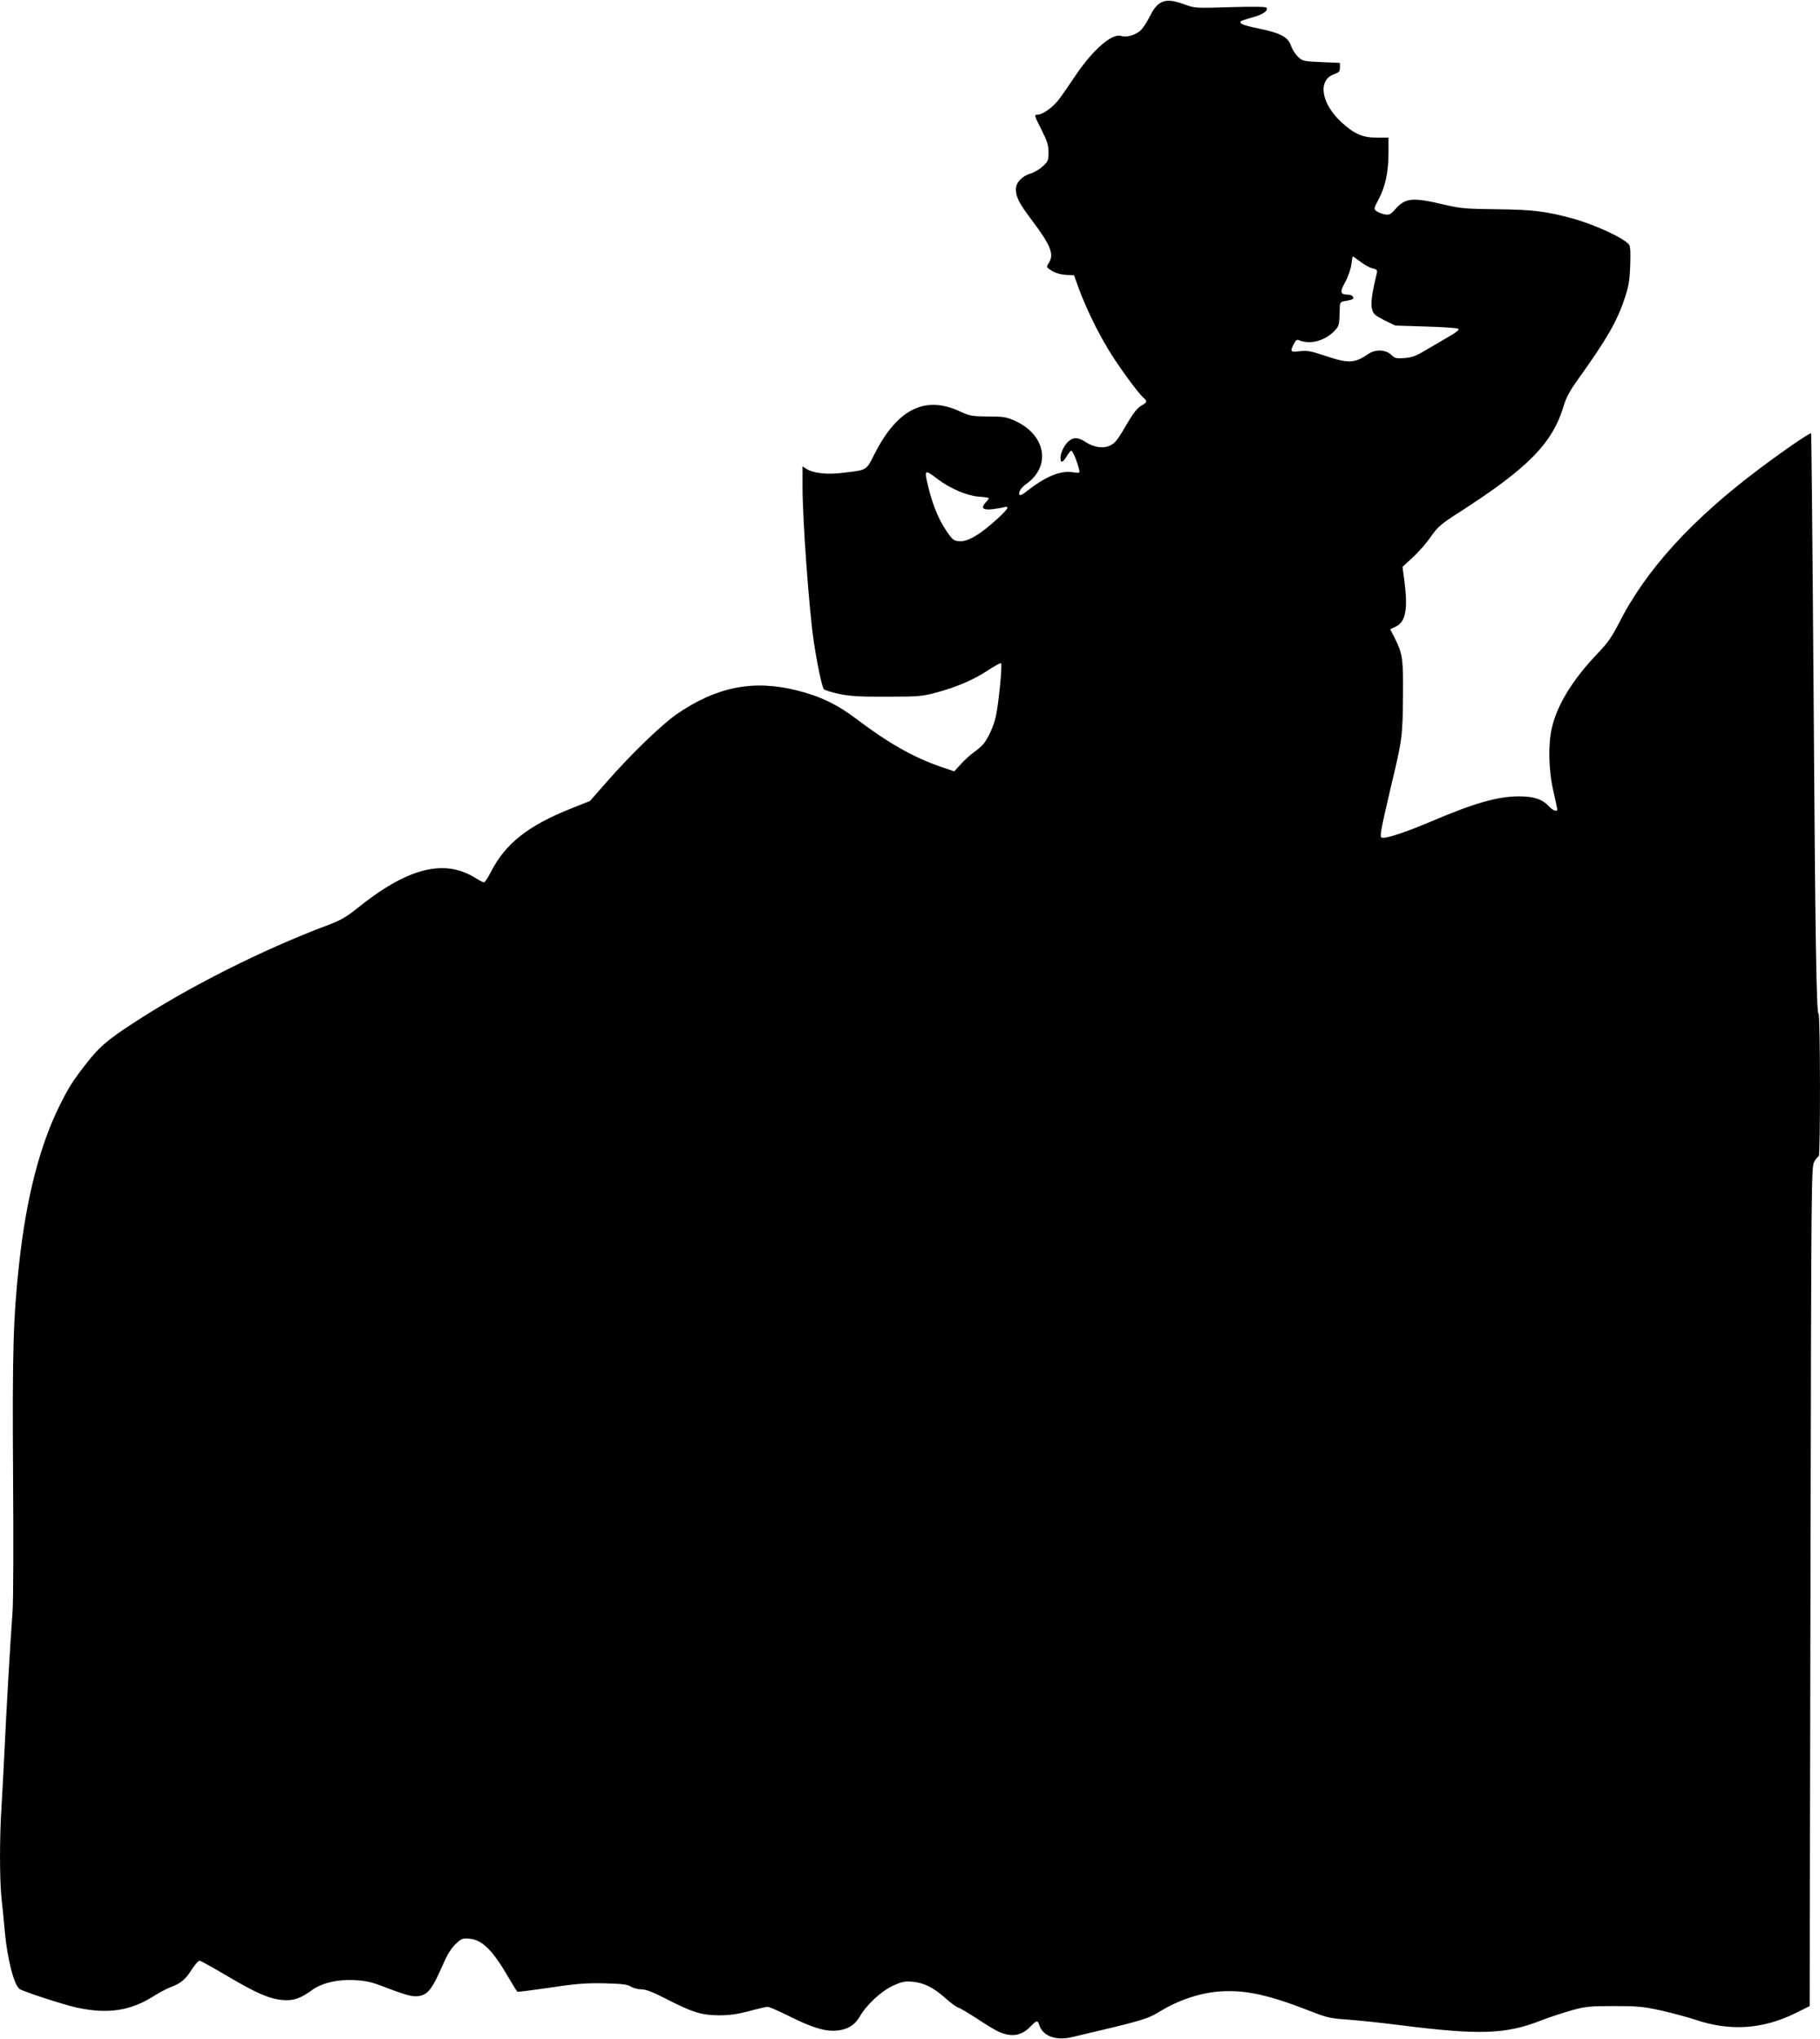 <?xml version="1.0" standalone="no"?>
<!DOCTYPE svg PUBLIC "-//W3C//DTD SVG 20010904//EN"
 "http://www.w3.org/TR/2001/REC-SVG-20010904/DTD/svg10.dtd">
<svg version="1.0" xmlns="http://www.w3.org/2000/svg"
 width="1143pt" height="1280pt" viewBox="0 0 1143 1280"
 preserveAspectRatio="xMidYMid meet">
<g transform="translate(0,1280) scale(0.1,-0.1)"
fill="#000000" stroke="none">
<path d="M7283 12779 c-22 -14 -43 -43 -63 -84 -17 -35 -44 -75 -60 -89 -33
-27 -86 -42 -118 -32 -57 19 -175 -83 -284 -243 -39 -58 -87 -128 -107 -154
-36 -49 -103 -97 -134 -97 -24 0 -22 -4 26 -99 34 -68 42 -94 42 -138 0 -50
-3 -57 -37 -88 -20 -18 -53 -38 -74 -44 -54 -15 -94 -57 -94 -98 0 -50 19 -88
102 -198 119 -158 140 -213 103 -269 -15 -23 -14 -24 22 -47 24 -14 56 -23 88
-25 l50 -2 31 -86 c41 -111 110 -256 182 -376 60 -101 185 -272 220 -304 29
-25 28 -31 -12 -54 -22 -13 -49 -46 -77 -94 -68 -117 -82 -137 -115 -154 -41
-22 -103 -14 -155 20 -45 30 -75 33 -105 8 -28 -22 -54 -74 -54 -107 0 -35 14
-31 39 10 11 19 24 35 29 35 9 0 37 -67 49 -118 5 -23 4 -23 -40 -17 -80 12
-173 -27 -299 -127 -15 -12 -30 -19 -34 -16 -12 13 7 46 42 70 156 111 122
306 -68 394 -57 26 -73 29 -173 29 -99 1 -116 4 -170 29 -222 106 -397 21
-541 -261 -56 -110 -44 -103 -205 -122 -94 -12 -184 -2 -226 26 l-23 15 0
-127 c0 -211 42 -785 71 -975 21 -141 52 -286 63 -297 6 -6 49 -20 96 -30 68
-14 128 -18 300 -17 198 0 222 2 311 26 130 35 238 82 326 141 41 27 77 46 80
43 9 -8 -16 -259 -33 -334 -14 -64 -50 -141 -81 -177 -10 -11 -36 -33 -58 -49
-22 -16 -59 -49 -81 -74 l-41 -45 -94 32 c-165 58 -322 147 -515 293 -124 94
-230 146 -378 183 -273 69 -504 24 -755 -148 -93 -64 -288 -252 -436 -421
l-110 -125 -118 -47 c-271 -108 -412 -220 -503 -396 -19 -38 -39 -68 -44 -68
-5 0 -31 13 -58 30 -196 120 -427 60 -744 -197 -63 -50 -100 -72 -181 -102
-410 -154 -878 -390 -1224 -617 -165 -108 -213 -150 -297 -259 -80 -103 -105
-143 -159 -251 -126 -252 -210 -576 -256 -990 -38 -342 -44 -555 -39 -1333 3
-405 2 -790 -3 -856 -16 -220 -38 -607 -49 -840 -6 -126 -15 -297 -20 -380
-13 -190 -13 -459 -1 -578 6 -51 15 -146 21 -212 16 -175 57 -334 92 -362 18
-15 279 -100 358 -117 197 -43 340 -21 486 72 33 21 80 46 106 56 63 23 94 49
134 113 19 29 40 53 47 53 7 0 84 -43 172 -95 186 -110 267 -145 351 -152 65
-6 112 10 183 62 61 45 159 68 264 63 78 -4 109 -11 202 -47 139 -53 177 -62
220 -50 46 13 75 53 130 180 33 76 56 114 86 143 38 36 44 38 88 34 81 -8 145
-72 246 -246 26 -45 51 -85 55 -87 3 -2 96 10 206 26 164 25 224 29 340 27
113 -3 145 -7 167 -21 14 -9 44 -17 65 -17 29 0 72 -17 156 -60 165 -85 222
-102 331 -103 67 0 115 7 188 26 55 15 107 27 118 27 11 0 68 -25 128 -55 138
-69 216 -95 283 -95 78 1 132 29 166 87 43 75 134 160 208 195 55 25 74 30
122 26 72 -5 136 -37 210 -104 31 -28 67 -54 79 -58 13 -4 63 -34 113 -66 49
-33 107 -68 128 -79 86 -44 154 -36 212 24 40 41 46 43 56 13 21 -71 104 -102
206 -78 455 107 470 111 562 167 116 69 251 113 372 120 159 10 299 -21 564
-124 104 -41 127 -46 236 -53 66 -5 210 -20 320 -34 504 -64 670 -59 893 29
52 20 137 48 190 63 86 24 113 27 266 27 150 0 185 -3 298 -28 71 -16 166 -42
212 -57 221 -75 427 -61 636 43 l84 42 5 2635 c5 2597 5 2635 25 2668 10 17
23 32 27 32 11 0 10 888 -1 894 -14 9 -21 455 -32 2106 -6 844 -13 1537 -15
1539 -6 6 -153 -94 -315 -215 -431 -322 -722 -640 -893 -979 -43 -83 -70 -123
-133 -188 -154 -161 -254 -322 -287 -467 -24 -102 -21 -264 9 -395 14 -60 25
-113 25 -117 0 -17 -28 -7 -51 18 -42 46 -95 64 -189 64 -135 0 -282 -42 -565
-163 -135 -57 -253 -97 -287 -97 -18 0 -20 4 -13 48 3 26 31 148 60 272 71
294 74 317 76 570 2 233 -2 264 -51 362 l-29 57 37 18 c61 30 75 113 51 292
l-11 82 63 58 c35 32 87 90 114 130 45 64 63 80 185 158 430 277 581 431 651
667 16 53 40 96 94 171 172 240 238 353 286 495 27 79 33 114 37 212 3 87 1
122 -8 133 -35 42 -220 127 -357 164 -169 45 -241 54 -470 57 -195 2 -234 6
-325 27 -204 49 -250 46 -313 -24 -32 -36 -40 -40 -69 -35 -18 4 -41 12 -51
20 -18 13 -18 16 13 75 42 77 62 171 62 292 l0 95 -72 0 c-88 -1 -142 22 -222
95 -131 120 -153 268 -45 304 28 10 34 17 34 41 l0 29 -117 5 c-112 5 -118 6
-147 34 -17 16 -36 48 -44 70 -17 53 -67 79 -203 107 -94 19 -125 31 -111 45
3 4 37 15 74 25 66 18 99 42 87 61 -4 6 -91 7 -228 3 -212 -7 -223 -6 -281 15
-85 31 -124 33 -162 9z m1262 -1623 c24 -19 58 -37 76 -41 25 -6 30 -11 26
-29 -30 -124 -40 -190 -31 -224 8 -33 17 -41 77 -72 l69 -34 191 -6 c106 -3
198 -9 205 -14 9 -5 -9 -21 -60 -50 -40 -24 -106 -62 -147 -86 -58 -35 -85
-45 -131 -48 -50 -4 -61 -1 -80 18 -36 36 -101 39 -148 7 -84 -58 -124 -60
-269 -11 -91 30 -115 35 -160 29 -59 -7 -63 -3 -37 46 11 23 20 29 32 23 65
-28 155 -7 216 52 37 36 37 38 40 149 1 38 3 40 39 46 20 3 40 9 43 12 11 10
-7 27 -29 27 -51 1 -54 15 -19 79 19 34 35 82 39 111 3 27 7 50 9 50 2 0 24
-15 49 -34z m-2655 -1365 c75 -57 182 -103 255 -109 36 -2 65 -7 65 -10 0 -3
-9 -16 -21 -28 -31 -34 -16 -48 45 -41 28 4 61 9 74 13 40 11 15 -22 -72 -98
-98 -85 -163 -120 -214 -116 -33 3 -42 10 -83 72 -48 71 -87 171 -113 285 -22
94 -18 95 64 32z"/>
</g>
</svg>
